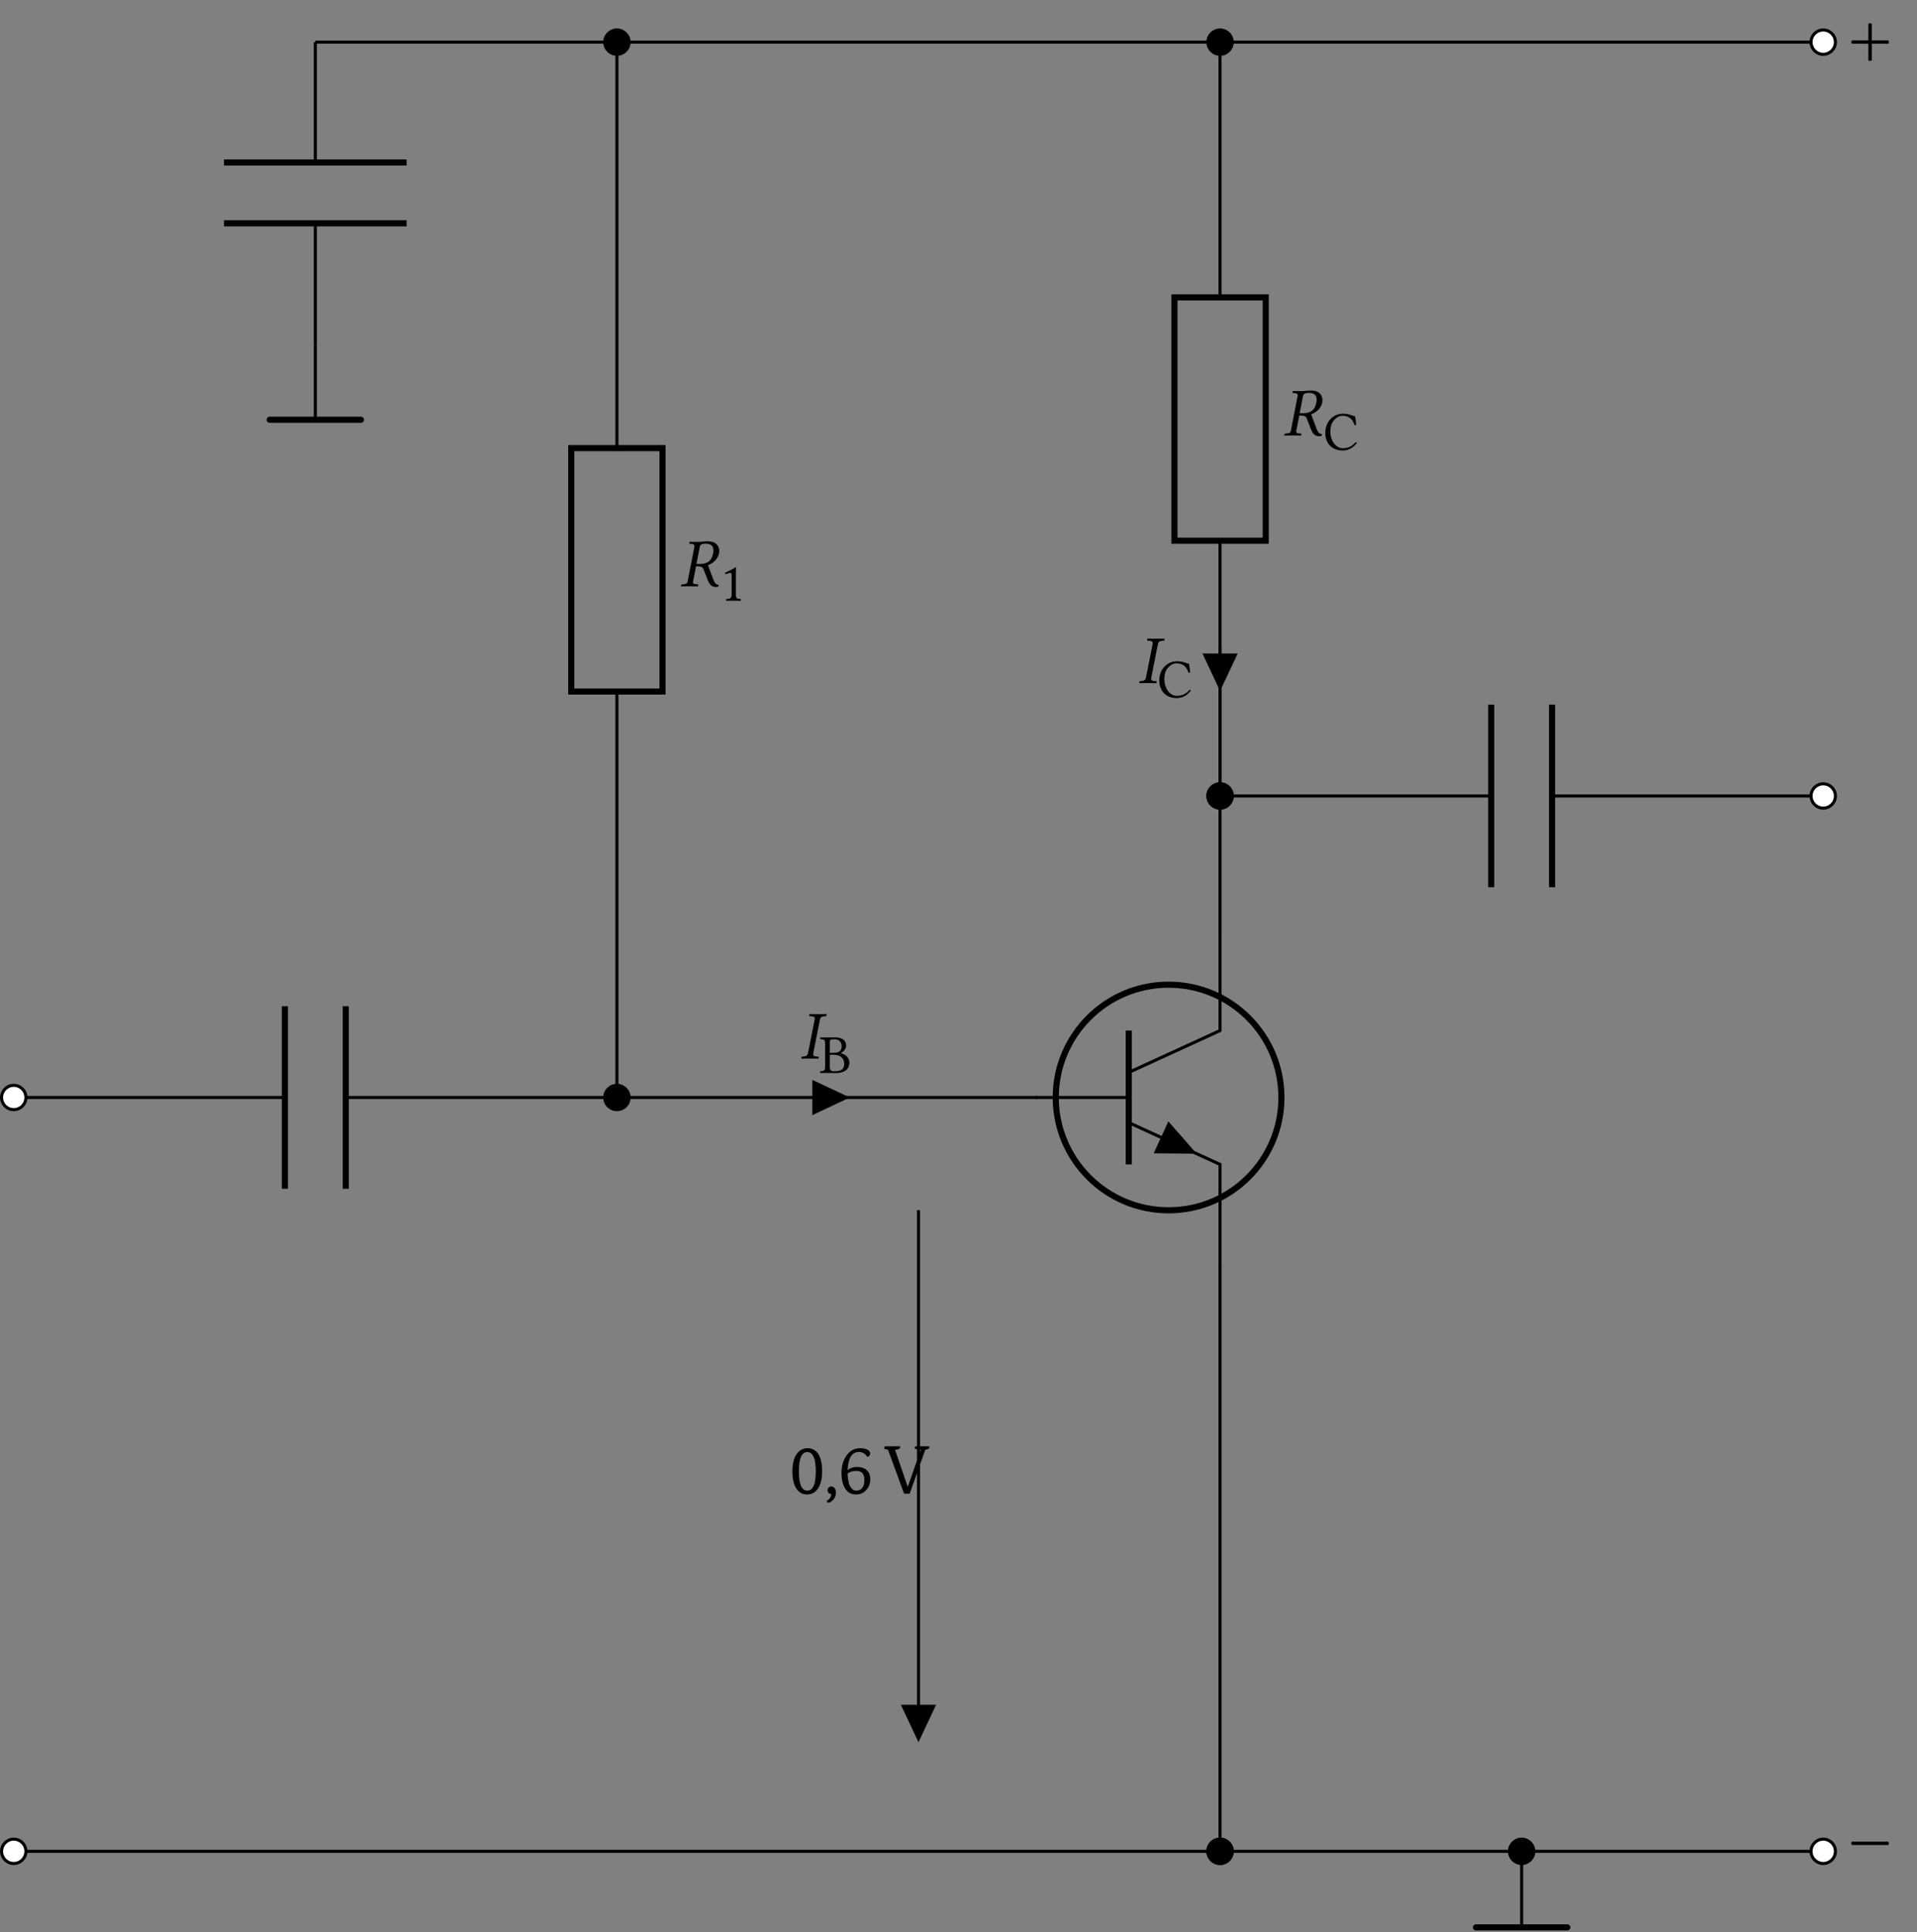 <?xml version="1.0" encoding="UTF-8"?>
<svg xmlns="http://www.w3.org/2000/svg" xmlns:xlink="http://www.w3.org/1999/xlink" width="249.78" height="251.799" viewBox="0 0 249.78 251.799">
<rect x="0" y="0" width="249.78" height="251.799" fill="#808080" stroke="none"/>
<defs>
<g>
<g id="glyph-0-0">
<path d="M 0.531 -2.547 C 0.422 -2.438 0.422 -2.219 0.531 -2.109 L 5.266 -2.109 C 5.375 -2.219 5.375 -2.438 5.266 -2.547 Z M 0.531 -2.547 "/>
</g>
<g id="glyph-0-1">
<path d="M 1.922 -5.094 L 1.047 -0.688 C 1 -0.438 0.859 -0.297 0.5 -0.266 L 0.219 -0.234 C 0.172 -0.203 0.156 -0.062 0.203 0.016 C 0.594 0.016 0.922 0 1.266 0 C 1.609 0 2.016 0.016 2.406 0.016 C 2.438 -0.016 2.469 -0.203 2.438 -0.234 L 2.125 -0.266 C 1.781 -0.297 1.688 -0.406 1.734 -0.688 L 2.609 -5.094 C 2.656 -5.344 2.797 -5.469 3.156 -5.5 L 3.438 -5.531 C 3.469 -5.562 3.484 -5.719 3.453 -5.797 C 3.047 -5.781 2.734 -5.781 2.375 -5.781 C 2.047 -5.781 1.641 -5.781 1.25 -5.797 C 1.219 -5.75 1.188 -5.578 1.219 -5.531 L 1.516 -5.5 C 1.875 -5.484 1.969 -5.359 1.922 -5.094 Z M 1.922 -5.094 "/>
</g>
<g id="glyph-0-2">
<path d="M 3.5 -5.859 C 3.281 -5.859 2.75 -5.781 2.406 -5.781 C 2.062 -5.781 1.734 -5.781 1.328 -5.797 L 1.297 -5.781 L 1.266 -5.594 C 1.25 -5.547 1.266 -5.531 1.312 -5.531 L 1.641 -5.516 C 1.766 -5.5 1.953 -5.438 1.953 -5.234 C 1.953 -5.203 1.953 -5.172 1.938 -5.141 L 1.062 -0.641 C 1.016 -0.391 0.891 -0.281 0.516 -0.266 L 0.297 -0.234 C 0.25 -0.234 0.219 -0.219 0.219 -0.172 L 0.172 0 L 0.203 0.016 C 0.594 0.016 0.953 0 1.297 0 C 1.625 0 1.984 0.016 2.375 0.016 L 2.406 0 L 2.438 -0.172 C 2.438 -0.219 2.422 -0.234 2.375 -0.234 L 2.156 -0.266 C 1.875 -0.281 1.75 -0.344 1.75 -0.531 C 1.75 -0.562 1.75 -0.594 1.766 -0.641 L 2.156 -2.609 C 2.859 -2.609 3.016 -2.469 3.109 -2.266 L 3.719 -0.703 C 3.891 -0.281 4.188 0.094 4.703 0.094 C 4.828 0.094 4.984 0.078 5.078 0.031 L 5.109 -0.188 C 4.719 -0.188 4.562 -0.5 4.406 -0.875 L 3.703 -2.75 C 4.094 -2.891 4.953 -3.344 5.141 -4.281 C 5.172 -4.406 5.172 -4.516 5.172 -4.625 C 5.172 -4.922 5.078 -5.188 4.891 -5.406 C 4.562 -5.812 4.031 -5.859 3.5 -5.859 Z M 3.453 -5.547 C 3.906 -5.547 4.422 -5.391 4.422 -4.672 C 4.422 -4.562 4.406 -4.422 4.375 -4.281 C 4.156 -3.156 3.469 -2.906 2.625 -2.906 L 2.203 -2.906 L 2.641 -5.141 C 2.688 -5.406 2.844 -5.547 3.453 -5.547 Z M 3.453 -5.547 "/>
</g>
<g id="glyph-0-3">
<path d="M 2.672 0.047 C 2.781 0.156 3.016 0.156 3.125 0.047 L 3.125 -2.109 L 5.266 -2.109 C 5.375 -2.219 5.375 -2.438 5.266 -2.547 L 3.125 -2.547 L 3.125 -4.703 C 3.016 -4.812 2.781 -4.812 2.672 -4.703 L 2.672 -2.547 L 0.531 -2.547 C 0.422 -2.438 0.422 -2.219 0.531 -2.109 L 2.672 -2.109 Z M 2.672 0.047 "/>
</g>
<g id="glyph-1-0">
<path d="M 1.062 -4.625 C 0.797 -4.625 0.422 -4.641 0.141 -4.641 C 0.094 -4.594 0.094 -4.453 0.141 -4.406 C 0.641 -4.375 0.766 -4.344 0.766 -3.75 L 0.766 -0.875 C 0.766 -0.281 0.641 -0.25 0.141 -0.219 C 0.094 -0.172 0.094 -0.031 0.141 0.016 C 0.422 0 0.797 0 1.062 0 C 1.328 0 1.516 0.016 2.109 0.016 C 3.547 0.016 3.922 -0.703 3.922 -1.312 C 3.922 -2.016 3.438 -2.406 2.812 -2.578 L 2.812 -2.594 C 3.172 -2.781 3.5 -3.156 3.5 -3.531 C 3.5 -4.016 3.297 -4.641 1.953 -4.641 C 1.703 -4.641 1.312 -4.625 1.062 -4.625 Z M 1.375 -2.375 L 1.859 -2.375 C 2.844 -2.375 3.25 -1.828 3.25 -1.188 C 3.25 -0.656 3.062 -0.219 1.969 -0.219 C 1.469 -0.219 1.375 -0.406 1.375 -0.844 Z M 1.375 -3.938 C 1.375 -4.328 1.375 -4.391 2 -4.391 C 2.391 -4.391 2.922 -4.188 2.922 -3.453 C 2.922 -2.844 2.5 -2.625 1.906 -2.625 L 1.375 -2.625 Z M 1.375 -3.938 "/>
</g>
<g id="glyph-1-1">
<path d="M 2.562 0.078 C 3.25 0.078 3.891 -0.266 4.375 -0.891 C 4.344 -0.969 4.297 -1 4.219 -1 C 3.703 -0.438 3.219 -0.219 2.547 -0.219 C 1.578 -0.219 0.922 -1.312 0.922 -2.359 C 0.922 -2.969 1.078 -3.5 1.344 -3.812 C 1.703 -4.25 2.109 -4.453 2.484 -4.453 C 3.484 -4.453 3.875 -3.859 4.062 -3.25 C 4.141 -3.219 4.219 -3.234 4.297 -3.281 C 4.266 -3.656 4.203 -4 4.141 -4.391 C 3.766 -4.438 3.453 -4.719 2.562 -4.719 C 1.953 -4.719 1.453 -4.5 1.031 -4.109 C 0.547 -3.672 0.266 -2.969 0.266 -2.219 C 0.266 -0.969 1.016 0.078 2.562 0.078 Z M 2.562 0.078 "/>
</g>
<g id="glyph-2-0">
<path d="M 2.234 -0.391 C 2.973 -0.391 3.344 -1.227 3.344 -2.906 C 3.344 -4.582 2.973 -5.422 2.234 -5.422 C 1.504 -5.422 1.141 -4.582 1.141 -2.906 C 1.141 -1.227 1.504 -0.391 2.234 -0.391 Z M 2.203 0.109 C 1.617 0.109 1.16 -0.141 0.828 -0.641 C 0.473 -1.16 0.297 -1.914 0.297 -2.906 C 0.297 -3.895 0.488 -4.656 0.875 -5.188 C 1.219 -5.676 1.688 -5.922 2.281 -5.922 C 2.863 -5.922 3.32 -5.676 3.656 -5.188 C 4 -4.656 4.172 -3.895 4.172 -2.906 C 4.172 -1.926 3.984 -1.172 3.609 -0.641 C 3.266 -0.141 2.797 0.109 2.203 0.109 Z M 2.203 0.109 "/>
</g>
<g id="glyph-2-1">
<path d="M 0.891 -0.938 C 1.055 -0.938 1.195 -0.863 1.312 -0.719 C 1.426 -0.582 1.484 -0.391 1.484 -0.141 C 1.484 0.254 1.352 0.582 1.094 0.844 C 0.883 1.07 0.68 1.188 0.484 1.188 C 0.391 1.188 0.32 1.102 0.281 0.938 C 0.664 0.738 0.867 0.441 0.891 0.047 C 0.754 0.047 0.641 0.004 0.547 -0.078 C 0.453 -0.172 0.406 -0.289 0.406 -0.438 C 0.406 -0.582 0.453 -0.703 0.547 -0.797 C 0.641 -0.891 0.754 -0.938 0.891 -0.938 Z M 0.891 -0.938 "/>
</g>
<g id="glyph-2-2">
<path d="M 3.703 -4.781 C 3.641 -4.926 3.531 -5.062 3.375 -5.188 C 3.156 -5.352 2.91 -5.438 2.641 -5.438 C 1.723 -5.438 1.227 -4.648 1.156 -3.078 C 1.508 -3.348 1.914 -3.484 2.375 -3.484 C 2.895 -3.484 3.301 -3.359 3.594 -3.109 C 3.938 -2.828 4.109 -2.406 4.109 -1.844 C 4.109 -1.312 3.941 -0.863 3.609 -0.5 C 3.254 -0.094 2.801 0.109 2.25 0.109 C 1.625 0.109 1.148 -0.156 0.828 -0.688 C 0.516 -1.176 0.359 -1.852 0.359 -2.719 C 0.359 -3.551 0.555 -4.27 0.953 -4.875 C 1.398 -5.57 2.016 -5.922 2.797 -5.922 C 3.211 -5.922 3.539 -5.852 3.781 -5.719 C 3.988 -5.582 4.094 -5.426 4.094 -5.25 C 4.094 -5 3.961 -4.844 3.703 -4.781 Z M 1.156 -2.625 C 1.176 -1.875 1.289 -1.305 1.5 -0.922 C 1.707 -0.566 1.977 -0.391 2.312 -0.391 C 2.613 -0.391 2.859 -0.504 3.047 -0.734 C 3.242 -0.973 3.344 -1.316 3.344 -1.766 C 3.344 -2.566 3.004 -2.969 2.328 -2.969 C 1.828 -2.969 1.438 -2.852 1.156 -2.625 Z M 1.156 -2.625 "/>
</g>
<g id="glyph-2-3">
<path d="M 5.844 -6.172 C 5.852 -6.148 5.859 -6.125 5.859 -6.094 C 5.859 -5.926 5.754 -5.82 5.547 -5.781 L 5.312 -5.719 L 3.281 0 L 2.547 0 L 0.453 -5.719 L 0.078 -5.812 C -0.004 -5.832 -0.047 -5.867 -0.047 -5.922 C -0.047 -5.973 -0.012 -6.055 0.047 -6.172 L 2.047 -6.172 C 2.047 -6.148 2.047 -6.125 2.047 -6.094 C 2.047 -5.938 1.945 -5.832 1.75 -5.781 L 1.375 -5.703 L 3.016 -0.906 L 3.031 -0.906 L 4.734 -5.719 L 4.047 -5.828 C 3.961 -5.848 3.922 -5.879 3.922 -5.922 C 3.922 -5.973 3.953 -6.055 4.016 -6.172 Z M 5.844 -6.172 "/>
</g>
<g id="glyph-3-0">
<path d="M 2.062 -0.875 L 2.062 -3.359 C 2.062 -3.797 2.078 -4.234 2.094 -4.328 C 2.094 -4.359 2.078 -4.359 2.047 -4.359 C 1.656 -4.109 1.266 -3.938 0.641 -3.641 C 0.656 -3.562 0.688 -3.5 0.75 -3.453 C 1.078 -3.578 1.234 -3.625 1.375 -3.625 C 1.484 -3.625 1.516 -3.453 1.516 -3.219 L 1.516 -0.875 C 1.516 -0.281 1.312 -0.25 0.812 -0.219 C 0.781 -0.172 0.781 -0.031 0.812 0.016 C 1.172 0 1.422 0 1.812 0 C 2.156 0 2.328 0 2.688 0.016 C 2.734 -0.031 2.734 -0.172 2.688 -0.219 C 2.188 -0.25 2.062 -0.281 2.062 -0.875 Z M 2.062 -0.875 "/>
</g>
</g>
<clipPath id="clip-0">
<path clip-rule="nonzero" d="M 151 0.012 L 167 0.012 L 167 13 L 151 13 Z M 151 0.012 "/>
</clipPath>
<clipPath id="clip-1">
<path clip-rule="nonzero" d="M 230 0.012 L 245 0.012 L 245 13 L 230 13 Z M 230 0.012 "/>
</clipPath>
<clipPath id="clip-2">
<path clip-rule="nonzero" d="M 198 241 L 199 241 L 199 251.586 L 198 251.586 Z M 198 241 "/>
</clipPath>
<clipPath id="clip-3">
<path clip-rule="nonzero" d="M 191 250 L 205 250 L 205 251.586 L 191 251.586 Z M 191 250 "/>
</clipPath>
<clipPath id="clip-4">
<path clip-rule="nonzero" d="M 73 0.012 L 88 0.012 L 88 13 L 73 13 Z M 73 0.012 "/>
</clipPath>
</defs>
<path fill="none" stroke-width="0.399" stroke-linecap="butt" stroke-linejoin="miter" stroke="rgb(0%, 0%, 0%)" stroke-opacity="1" stroke-miterlimit="10" d="M -39.334 -19.667 L -3.967 -19.667 M 3.969 -19.667 L 39.337 -19.667 " transform="matrix(0.999, 0, 0, -0.999, 41.085, 123.378)"/>
<path fill="none" stroke-width="0.797" stroke-linecap="butt" stroke-linejoin="miter" stroke="rgb(0%, 0%, 0%)" stroke-opacity="1" stroke-miterlimit="10" d="M -3.967 -7.762 L -3.967 -31.572 M 3.969 -7.762 L 3.969 -31.572 " transform="matrix(0.999, 0, 0, -0.999, 41.085, 123.378)"/>
<path fill-rule="nonzero" fill="rgb(100%, 100%, 100%)" fill-opacity="1" stroke-width="0.399" stroke-linecap="butt" stroke-linejoin="miter" stroke="rgb(0%, 0%, 0%)" stroke-opacity="1" stroke-miterlimit="10" d="M -37.747 -19.667 C -37.747 -18.791 -38.459 -18.08 -39.334 -18.08 C -40.21 -18.08 -40.922 -18.791 -40.922 -19.667 C -40.922 -20.543 -40.21 -21.254 -39.334 -21.254 C -38.459 -21.254 -37.747 -20.543 -37.747 -19.667 Z M -37.747 -19.667 " transform="matrix(0.999, 0, 0, -0.999, 41.085, 123.378)"/>
<path fill="none" stroke-width="0.399" stroke-linecap="butt" stroke-linejoin="miter" stroke="rgb(0%, 0%, 0%)" stroke-opacity="1" stroke-miterlimit="10" d="M 196.674 -118.003 L 157.339 -118.003 M 157.339 -118.003 L 118.003 -118.003 " transform="matrix(0.999, 0, 0, -0.999, 41.085, 123.378)"/>
<g fill="rgb(0%, 0%, 0%)" fill-opacity="1">
<use xlink:href="#glyph-0-0" x="240.769" y="242.554"/>
</g>
<path fill-rule="nonzero" fill="rgb(100%, 100%, 100%)" fill-opacity="1" stroke-width="0.399" stroke-linecap="butt" stroke-linejoin="miter" stroke="rgb(0%, 0%, 0%)" stroke-opacity="1" stroke-miterlimit="10" d="M 198.262 -118.003 C 198.262 -117.128 197.55 -116.416 196.674 -116.416 C 195.798 -116.416 195.087 -117.128 195.087 -118.003 C 195.087 -118.883 195.798 -119.591 196.674 -119.591 C 197.55 -119.591 198.262 -118.883 198.262 -118.003 Z M 198.262 -118.003 " transform="matrix(0.999, 0, 0, -0.999, 41.085, 123.378)"/>
<path fill="none" stroke-width="0.797" stroke-linecap="butt" stroke-linejoin="miter" stroke="rgb(0%, 0%, 0%)" stroke-opacity="1" stroke-miterlimit="10" d="M 126.007 -19.667 C 126.007 -11.539 119.419 -4.951 111.29 -4.951 C 103.162 -4.951 96.574 -11.539 96.574 -19.667 C 96.574 -27.795 103.162 -34.383 111.29 -34.383 C 119.419 -34.383 126.007 -27.795 126.007 -19.667 Z M 126.007 -19.667 " transform="matrix(0.999, 0, 0, -0.999, 41.085, 123.378)"/>
<path fill="none" stroke-width="0.399" stroke-linecap="butt" stroke-linejoin="miter" stroke="rgb(0%, 0%, 0%)" stroke-opacity="1" stroke-miterlimit="10" d="M 118.003 2.36 L 118.003 -10.937 L 106.098 -16.395 " transform="matrix(0.999, 0, 0, -0.999, 41.085, 123.378)"/>
<path fill="none" stroke-width="0.797" stroke-linecap="butt" stroke-linejoin="miter" stroke="rgb(0%, 0%, 0%)" stroke-opacity="1" stroke-miterlimit="10" d="M 106.098 -10.937 L 106.098 -28.397 " transform="matrix(0.999, 0, 0, -0.999, 41.085, 123.378)"/>
<path fill="none" stroke-width="0.399" stroke-linecap="butt" stroke-linejoin="miter" stroke="rgb(0%, 0%, 0%)" stroke-opacity="1" stroke-miterlimit="10" d="M 106.098 -22.943 L 118.003 -28.397 L 118.003 -41.694 " transform="matrix(0.999, 0, 0, -0.999, 41.085, 123.378)"/>
<path fill-rule="nonzero" fill="rgb(0%, 0%, 0%)" fill-opacity="1" d="M 151.281 148.219 L 152.234 146.141 L 155.922 150.348 L 150.328 150.297 Z M 151.281 148.219 "/>
<path fill="none" stroke-width="0.399" stroke-linecap="butt" stroke-linejoin="miter" stroke="rgb(0%, 0%, 0%)" stroke-opacity="1" stroke-miterlimit="10" d="M 106.098 -19.667 L 93.994 -19.667 " transform="matrix(0.999, 0, 0, -0.999, 41.085, 123.378)"/>
<path fill="none" stroke-width="0.399" stroke-linecap="butt" stroke-linejoin="miter" stroke="rgb(0%, 0%, 0%)" stroke-opacity="1" stroke-miterlimit="10" d="M 39.337 -19.667 L 66.763 -19.667 M 66.763 -19.667 L 94.193 -19.667 " transform="matrix(0.999, 0, 0, -0.999, 41.085, 123.378)"/>
<path fill-rule="nonzero" fill="rgb(0%, 0%, 0%)" fill-opacity="1" stroke-width="0.399" stroke-linecap="butt" stroke-linejoin="miter" stroke="rgb(0%, 0%, 0%)" stroke-opacity="1" stroke-miterlimit="10" d="M 65.027 -19.667 L 65.027 -21.653 L 69.246 -19.667 L 65.027 -17.685 Z M 65.027 -19.667 " transform="matrix(0.999, 0, 0, -0.999, 41.085, 123.378)"/>
<g fill="rgb(0%, 0%, 0%)" fill-opacity="1">
<use xlink:href="#glyph-0-1" x="104.231" y="137.947"/>
</g>
<g fill="rgb(0%, 0%, 0%)" fill-opacity="1">
<use xlink:href="#glyph-1-0" x="106.748" y="139.828"/>
</g>
<path fill="none" stroke-width="0.399" stroke-linecap="butt" stroke-linejoin="miter" stroke="rgb(0%, 0%, 0%)" stroke-opacity="1" stroke-miterlimit="10" d="M 118.003 118.005 L 118.003 84.71 M 118.003 52.963 L 118.003 19.668 " transform="matrix(0.999, 0, 0, -0.999, 41.085, 123.378)"/>
<path fill="none" stroke-width="0.797" stroke-linecap="butt" stroke-linejoin="miter" stroke="rgb(0%, 0%, 0%)" stroke-opacity="1" stroke-miterlimit="10" d="M 112.053 52.963 L 112.053 84.71 L 123.958 84.71 L 123.958 52.963 Z M 112.053 52.963 " transform="matrix(0.999, 0, 0, -0.999, 41.085, 123.378)"/>
<path fill-rule="nonzero" fill="rgb(0%, 0%, 0%)" fill-opacity="1" stroke-width="0.399" stroke-linecap="butt" stroke-linejoin="miter" stroke="rgb(0%, 0%, 0%)" stroke-opacity="1" stroke-miterlimit="10" d="M 119.591 19.668 C 119.591 20.544 118.883 21.256 118.003 21.256 C 117.128 21.256 116.416 20.544 116.416 19.668 C 116.416 18.793 117.128 18.081 118.003 18.081 C 118.883 18.081 119.591 18.793 119.591 19.668 Z M 119.591 19.668 " transform="matrix(0.999, 0, 0, -0.999, 41.085, 123.378)"/>
<g fill="rgb(0%, 0%, 0%)" fill-opacity="1">
<use xlink:href="#glyph-0-2" x="167.139" y="56.752"/>
</g>
<g fill="rgb(0%, 0%, 0%)" fill-opacity="1">
<use xlink:href="#glyph-1-1" x="172.416" y="58.634"/>
</g>
<path fill-rule="nonzero" fill="rgb(0%, 0%, 0%)" fill-opacity="1" stroke-width="0.399" stroke-linecap="butt" stroke-linejoin="miter" stroke="rgb(0%, 0%, 0%)" stroke-opacity="1" stroke-miterlimit="10" d="M 118.003 38.052 L 116.021 38.052 L 118.003 33.833 L 119.99 38.052 Z M 118.003 38.052 " transform="matrix(0.999, 0, 0, -0.999, 41.085, 123.378)"/>
<g fill="rgb(0%, 0%, 0%)" fill-opacity="1">
<use xlink:href="#glyph-0-1" x="148.267" y="89.017"/>
</g>
<g fill="rgb(0%, 0%, 0%)" fill-opacity="1">
<use xlink:href="#glyph-1-1" x="150.784" y="90.898"/>
</g>
<path fill="none" stroke-width="0.399" stroke-linecap="butt" stroke-linejoin="miter" stroke="rgb(0%, 0%, 0%)" stroke-opacity="1" stroke-miterlimit="10" d="M 118.003 118.005 L 157.339 118.005 M 157.339 118.005 L 196.674 118.005 " transform="matrix(0.999, 0, 0, -0.999, 41.085, 123.378)"/>
<path fill-rule="nonzero" fill="rgb(0%, 0%, 0%)" fill-opacity="1" d="M 160.57 5.477 C 160.57 4.602 159.863 3.891 158.984 3.891 C 158.109 3.891 157.398 4.602 157.398 5.477 C 157.398 6.352 158.109 7.062 158.984 7.062 C 159.863 7.062 160.57 6.352 160.57 5.477 Z M 160.57 5.477 "/>
<g clip-path="url(#clip-0)">
<path fill="none" stroke-width="0.399" stroke-linecap="butt" stroke-linejoin="miter" stroke="rgb(0%, 0%, 0%)" stroke-opacity="1" stroke-miterlimit="10" d="M 119.591 118.005 C 119.591 118.881 118.883 119.592 118.003 119.592 C 117.128 119.592 116.416 118.881 116.416 118.005 C 116.416 117.129 117.128 116.418 118.003 116.418 C 118.883 116.418 119.591 117.129 119.591 118.005 Z M 119.591 118.005 " transform="matrix(0.999, 0, 0, -0.999, 41.085, 123.378)"/>
</g>
<path fill-rule="nonzero" fill="rgb(100%, 100%, 100%)" fill-opacity="1" d="M 239.172 5.477 C 239.172 4.602 238.461 3.891 237.586 3.891 C 236.711 3.891 236 4.602 236 5.477 C 236 6.352 236.711 7.062 237.586 7.062 C 238.461 7.062 239.172 6.352 239.172 5.477 Z M 239.172 5.477 "/>
<g clip-path="url(#clip-1)">
<path fill="none" stroke-width="0.399" stroke-linecap="butt" stroke-linejoin="miter" stroke="rgb(0%, 0%, 0%)" stroke-opacity="1" stroke-miterlimit="10" d="M 198.262 118.005 C 198.262 118.881 197.55 119.592 196.674 119.592 C 195.798 119.592 195.087 118.881 195.087 118.005 C 195.087 117.129 195.798 116.418 196.674 116.418 C 197.55 116.418 198.262 117.129 198.262 118.005 Z M 198.262 118.005 " transform="matrix(0.999, 0, 0, -0.999, 41.085, 123.378)"/>
</g>
<g fill="rgb(0%, 0%, 0%)" fill-opacity="1">
<use xlink:href="#glyph-0-3" x="240.769" y="7.808"/>
</g>
<path fill="none" stroke-width="0.399" stroke-linecap="butt" stroke-linejoin="miter" stroke="rgb(0%, 0%, 0%)" stroke-opacity="1" stroke-miterlimit="10" d="M 118.003 39.334 L 118.003 20.748 M 118.003 20.748 L 118.003 2.161 " transform="matrix(0.999, 0, 0, -0.999, 41.085, 123.378)"/>
<path fill="none" stroke-width="0.399" stroke-linecap="butt" stroke-linejoin="miter" stroke="rgb(0%, 0%, 0%)" stroke-opacity="1" stroke-miterlimit="10" d="M 118.003 19.668 L 153.37 19.668 M 161.307 19.668 L 196.674 19.668 " transform="matrix(0.999, 0, 0, -0.999, 41.085, 123.378)"/>
<path fill="none" stroke-width="0.797" stroke-linecap="butt" stroke-linejoin="miter" stroke="rgb(0%, 0%, 0%)" stroke-opacity="1" stroke-miterlimit="10" d="M 153.37 31.573 L 153.37 7.763 M 161.307 31.573 L 161.307 7.763 " transform="matrix(0.999, 0, 0, -0.999, 41.085, 123.378)"/>
<path fill-rule="nonzero" fill="rgb(0%, 0%, 0%)" fill-opacity="1" stroke-width="0.399" stroke-linecap="butt" stroke-linejoin="miter" stroke="rgb(0%, 0%, 0%)" stroke-opacity="1" stroke-miterlimit="10" d="M 119.591 19.668 C 119.591 20.544 118.883 21.256 118.003 21.256 C 117.128 21.256 116.416 20.544 116.416 19.668 C 116.416 18.793 117.128 18.081 118.003 18.081 C 118.883 18.081 119.591 18.793 119.591 19.668 Z M 119.591 19.668 " transform="matrix(0.999, 0, 0, -0.999, 41.085, 123.378)"/>
<path fill-rule="nonzero" fill="rgb(100%, 100%, 100%)" fill-opacity="1" stroke-width="0.399" stroke-linecap="butt" stroke-linejoin="miter" stroke="rgb(0%, 0%, 0%)" stroke-opacity="1" stroke-miterlimit="10" d="M 198.262 19.668 C 198.262 20.544 197.55 21.256 196.674 21.256 C 195.798 21.256 195.087 20.544 195.087 19.668 C 195.087 18.793 195.798 18.081 196.674 18.081 C 197.55 18.081 198.262 18.793 198.262 19.668 Z M 198.262 19.668 " transform="matrix(0.999, 0, 0, -0.999, 41.085, 123.378)"/>
<g clip-path="url(#clip-2)">
<path fill="none" stroke-width="0.399" stroke-linecap="butt" stroke-linejoin="miter" stroke="rgb(0%, 0%, 0%)" stroke-opacity="1" stroke-miterlimit="10" d="M 157.339 -118.003 L 157.339 -127.926 " transform="matrix(0.999, 0, 0, -0.999, 41.085, 123.378)"/>
</g>
<g clip-path="url(#clip-3)">
<path fill="none" stroke-width="0.797" stroke-linecap="round" stroke-linejoin="miter" stroke="rgb(0%, 0%, 0%)" stroke-opacity="1" stroke-miterlimit="10" d="M 151.388 -127.926 L 163.293 -127.926 " transform="matrix(0.999, 0, 0, -0.999, 41.085, 123.378)"/>
</g>
<path fill-rule="nonzero" fill="rgb(0%, 0%, 0%)" fill-opacity="1" stroke-width="0.399" stroke-linecap="butt" stroke-linejoin="miter" stroke="rgb(0%, 0%, 0%)" stroke-opacity="1" stroke-miterlimit="10" d="M 158.926 -118.003 C 158.926 -117.128 158.218 -116.416 157.339 -116.416 C 156.463 -116.416 155.751 -117.128 155.751 -118.003 C 155.751 -118.883 156.463 -119.591 157.339 -119.591 C 158.218 -119.591 158.926 -118.883 158.926 -118.003 Z M 158.926 -118.003 " transform="matrix(0.999, 0, 0, -0.999, 41.085, 123.378)"/>
<path fill-rule="nonzero" fill="rgb(0%, 0%, 0%)" fill-opacity="1" stroke-width="0.399" stroke-linecap="butt" stroke-linejoin="miter" stroke="rgb(0%, 0%, 0%)" stroke-opacity="1" stroke-miterlimit="10" d="M 119.591 -118.003 C 119.591 -117.128 118.883 -116.416 118.003 -116.416 C 117.128 -116.416 116.416 -117.128 116.416 -118.003 C 116.416 -118.883 117.128 -119.591 118.003 -119.591 C 118.883 -119.591 119.591 -118.883 119.591 -118.003 Z M 119.591 -118.003 " transform="matrix(0.999, 0, 0, -0.999, 41.085, 123.378)"/>
<path fill="none" stroke-width="0.399" stroke-linecap="butt" stroke-linejoin="miter" stroke="rgb(0%, 0%, 0%)" stroke-opacity="1" stroke-miterlimit="10" d="M -39.334 -118.003 L 39.337 -118.003 M 39.337 -118.003 L 118.003 -118.003 " transform="matrix(0.999, 0, 0, -0.999, 41.085, 123.378)"/>
<path fill-rule="nonzero" fill="rgb(100%, 100%, 100%)" fill-opacity="1" stroke-width="0.399" stroke-linecap="butt" stroke-linejoin="miter" stroke="rgb(0%, 0%, 0%)" stroke-opacity="1" stroke-miterlimit="10" d="M -37.747 -118.003 C -37.747 -117.128 -38.459 -116.416 -39.334 -116.416 C -40.21 -116.416 -40.922 -117.128 -40.922 -118.003 C -40.922 -118.883 -40.21 -119.591 -39.334 -119.591 C -38.459 -119.591 -37.747 -118.883 -37.747 -118.003 Z M -37.747 -118.003 " transform="matrix(0.999, 0, 0, -0.999, 41.085, 123.378)"/>
<path fill-rule="nonzero" fill="rgb(0%, 0%, 0%)" fill-opacity="1" stroke-width="0.399" stroke-linecap="butt" stroke-linejoin="miter" stroke="rgb(0%, 0%, 0%)" stroke-opacity="1" stroke-miterlimit="10" d="M 119.591 -118.003 C 119.591 -117.128 118.883 -116.416 118.003 -116.416 C 117.128 -116.416 116.416 -117.128 116.416 -118.003 C 116.416 -118.883 117.128 -119.591 118.003 -119.591 C 118.883 -119.591 119.591 -118.883 119.591 -118.003 Z M 119.591 -118.003 " transform="matrix(0.999, 0, 0, -0.999, 41.085, 123.378)"/>
<path fill="none" stroke-width="0.399" stroke-linecap="butt" stroke-linejoin="miter" stroke="rgb(0%, 0%, 0%)" stroke-opacity="1" stroke-miterlimit="10" d="M 118.003 -41.495 L 118.003 -79.751 M 118.003 -79.751 L 118.003 -118.003 " transform="matrix(0.999, 0, 0, -0.999, 41.085, 123.378)"/>
<path fill="none" stroke-width="0.399" stroke-linecap="butt" stroke-linejoin="miter" stroke="rgb(0%, 0%, 0%)" stroke-opacity="1" stroke-miterlimit="10" d="M 78.672 -34.367 L 78.672 -103.303 " transform="matrix(0.999, 0, 0, -0.999, 41.085, 123.378)"/>
<path fill-rule="nonzero" fill="rgb(0%, 0%, 0%)" fill-opacity="1" stroke-width="0.399" stroke-linecap="butt" stroke-linejoin="miter" stroke="rgb(0%, 0%, 0%)" stroke-opacity="1" stroke-miterlimit="10" d="M 78.672 -99.088 L 76.686 -99.088 L 78.672 -103.303 L 80.654 -99.088 Z M 78.672 -99.088 " transform="matrix(0.999, 0, 0, -0.999, 41.085, 123.378)"/>
<g fill="rgb(0%, 0%, 0%)" fill-opacity="1">
<use xlink:href="#glyph-2-0" x="102.951" y="194.652"/>
<use xlink:href="#glyph-2-1" x="107.431" y="194.652"/>
<use xlink:href="#glyph-2-2" x="109.285" y="194.652"/>
</g>
<g fill="rgb(0%, 0%, 0%)" fill-opacity="1">
<use xlink:href="#glyph-2-3" x="115.251" y="194.652"/>
</g>
<path fill="none" stroke-width="0.399" stroke-linecap="butt" stroke-linejoin="miter" stroke="rgb(0%, 0%, 0%)" stroke-opacity="1" stroke-miterlimit="10" d="M 0.001 78.67 L 0.001 94.371 M 0.001 102.308 L 0.001 118.005 " transform="matrix(0.999, 0, 0, -0.999, 41.085, 123.378)"/>
<path fill="none" stroke-width="0.399" stroke-linecap="butt" stroke-linejoin="miter" stroke="rgb(0%, 0%, 0%)" stroke-opacity="1" stroke-miterlimit="10" d="M 0.001 78.67 L 0.001 68.747 " transform="matrix(0.999, 0, 0, -0.999, 41.085, 123.378)"/>
<path fill="none" stroke-width="0.797" stroke-linecap="round" stroke-linejoin="miter" stroke="rgb(0%, 0%, 0%)" stroke-opacity="1" stroke-miterlimit="10" d="M -5.953 68.747 L 5.952 68.747 " transform="matrix(0.999, 0, 0, -0.999, 41.085, 123.378)"/>
<path fill="none" stroke-width="0.797" stroke-linecap="butt" stroke-linejoin="miter" stroke="rgb(0%, 0%, 0%)" stroke-opacity="1" stroke-miterlimit="10" d="M -11.904 94.371 L 11.906 94.371 M -11.904 102.308 L 11.906 102.308 " transform="matrix(0.999, 0, 0, -0.999, 41.085, 123.378)"/>
<path fill="none" stroke-width="0.399" stroke-linecap="butt" stroke-linejoin="miter" stroke="rgb(0%, 0%, 0%)" stroke-opacity="1" stroke-miterlimit="10" d="M 0.001 118.005 L 118.003 118.005 " transform="matrix(0.999, 0, 0, -0.999, 41.085, 123.378)"/>
<path fill="none" stroke-width="0.399" stroke-linecap="butt" stroke-linejoin="miter" stroke="rgb(0%, 0%, 0%)" stroke-opacity="1" stroke-miterlimit="10" d="M 39.337 -19.667 L 39.337 33.294 M 39.337 65.044 L 39.337 118.005 " transform="matrix(0.999, 0, 0, -0.999, 41.085, 123.378)"/>
<path fill="none" stroke-width="0.797" stroke-linecap="butt" stroke-linejoin="miter" stroke="rgb(0%, 0%, 0%)" stroke-opacity="1" stroke-miterlimit="10" d="M 45.287 65.044 L 45.287 33.294 L 33.382 33.294 L 33.382 65.044 Z M 45.287 65.044 " transform="matrix(0.999, 0, 0, -0.999, 41.085, 123.378)"/>
<path fill-rule="nonzero" fill="rgb(0%, 0%, 0%)" fill-opacity="1" stroke-width="0.399" stroke-linecap="butt" stroke-linejoin="miter" stroke="rgb(0%, 0%, 0%)" stroke-opacity="1" stroke-miterlimit="10" d="M 40.924 -19.667 C 40.924 -18.791 40.212 -18.08 39.337 -18.08 C 38.457 -18.08 37.749 -18.791 37.749 -19.667 C 37.749 -20.543 38.457 -21.254 39.337 -21.254 C 40.212 -21.254 40.924 -20.543 40.924 -19.667 Z M 40.924 -19.667 " transform="matrix(0.999, 0, 0, -0.999, 41.085, 123.378)"/>
<path fill-rule="nonzero" fill="rgb(0%, 0%, 0%)" fill-opacity="1" d="M 81.973 5.477 C 81.973 4.602 81.262 3.891 80.387 3.891 C 79.508 3.891 78.801 4.602 78.801 5.477 C 78.801 6.352 79.508 7.062 80.387 7.062 C 81.262 7.062 81.973 6.352 81.973 5.477 Z M 81.973 5.477 "/>
<g clip-path="url(#clip-4)">
<path fill="none" stroke-width="0.399" stroke-linecap="butt" stroke-linejoin="miter" stroke="rgb(0%, 0%, 0%)" stroke-opacity="1" stroke-miterlimit="10" d="M 40.924 118.005 C 40.924 118.881 40.212 119.592 39.337 119.592 C 38.457 119.592 37.749 118.881 37.749 118.005 C 37.749 117.129 38.457 116.418 39.337 116.418 C 40.212 116.418 40.924 117.129 40.924 118.005 Z M 40.924 118.005 " transform="matrix(0.999, 0, 0, -0.999, 41.085, 123.378)"/>
</g>
<g fill="rgb(0%, 0%, 0%)" fill-opacity="1">
<use xlink:href="#glyph-0-2" x="88.539" y="76.403"/>
</g>
<g fill="rgb(0%, 0%, 0%)" fill-opacity="1">
<use xlink:href="#glyph-3-0" x="93.816" y="78.284"/>
</g>
</svg>
